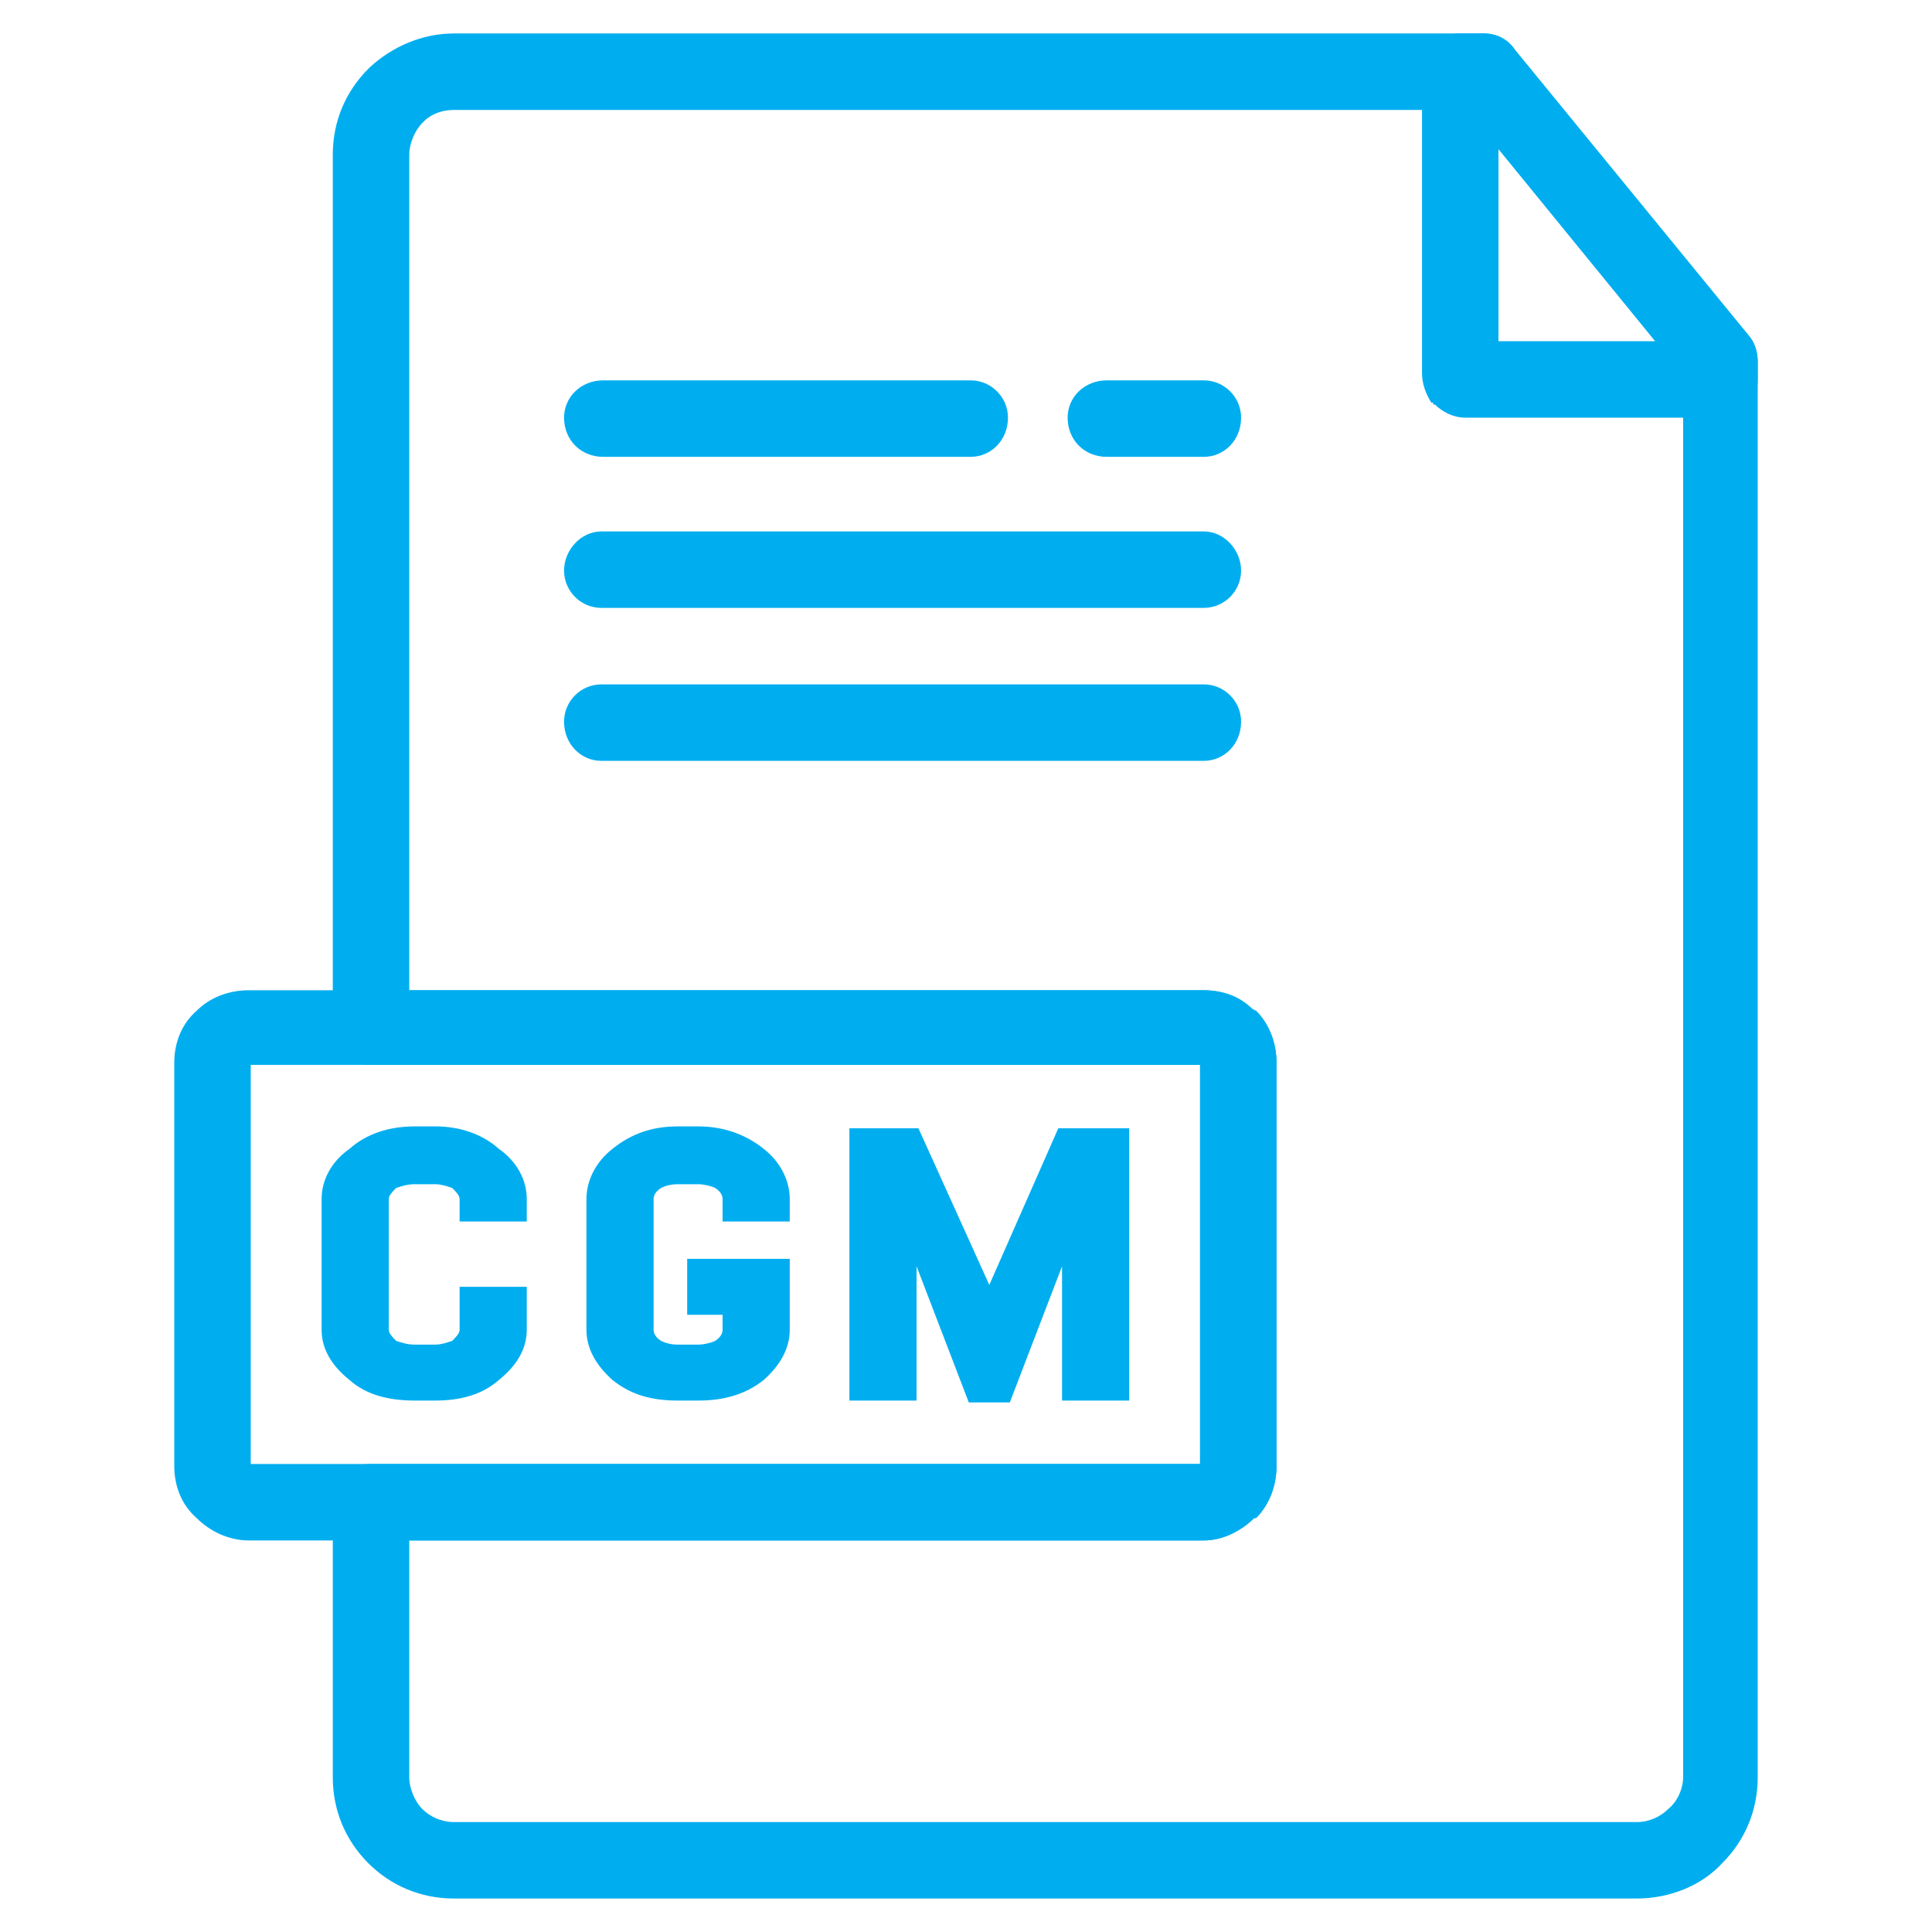 <?xml version="1.0" encoding="UTF-8"?> <svg xmlns="http://www.w3.org/2000/svg" xmlns:xlink="http://www.w3.org/1999/xlink" width="500" viewBox="0 0 375 375" height="500" preserveAspectRatio="xMidYMid meet"><defs><clipPath id="ea8c7afdaf"><path d="M 64 6.438 L 341.324 6.438 L 341.324 368.688 L 64 368.688 Z M 64 6.438 " clip-rule="nonzero"></path></clipPath><clipPath id="4731906838"><path d="M 276 6.438 L 341.324 6.438 L 341.324 82 L 276 82 Z M 276 6.438 " clip-rule="nonzero"></path></clipPath><clipPath id="c9489c82b7"><path d="M 33.824 192 L 248 192 L 248 299 L 33.824 299 Z M 33.824 192 " clip-rule="nonzero"></path></clipPath></defs><rect x="-37.5" width="450" fill="#ffffff" y="-37.5" height="450" fill-opacity="1"></rect><rect x="-37.5" width="450" fill="#ffffff" y="-37.5" height="450" fill-opacity="1"></rect><g clip-path="url(#ea8c7afdaf)"><path fill="#00aeef" d="M 88.125 6.492 L 287.957 6.492 C 290.492 6.492 292.664 7.578 294.109 9.75 L 339.723 65.5 C 340.809 66.949 341.172 68.762 341.172 70.207 L 341.172 344.973 C 341.172 351.492 338.637 357.281 334.293 361.629 C 330.312 365.973 324.156 368.504 317.641 368.504 L 88.125 368.504 C 81.609 368.504 75.816 365.973 71.473 361.629 C 67.129 357.281 64.594 351.492 64.594 344.973 L 64.594 291.398 C 64.594 287.414 67.855 284.156 71.836 284.156 L 232.93 284.156 L 232.93 206.688 L 71.836 206.688 C 67.855 206.688 64.594 203.43 64.594 199.445 L 64.594 30.023 C 64.594 23.508 67.129 17.715 71.473 13.371 L 71.836 13.012 C 76.18 9.027 81.973 6.492 88.125 6.492 Z M 284.699 21.336 L 88.125 21.336 C 85.953 21.336 83.781 22.059 82.336 23.508 L 81.973 23.871 C 80.523 25.32 79.438 27.852 79.438 30.023 L 79.438 192.207 L 233.656 192.207 C 237.273 192.207 240.531 193.293 243.066 195.824 L 243.793 196.188 C 246.324 198.723 247.773 202.344 247.773 206.324 L 247.773 284.52 C 247.773 288.5 246.324 292.121 243.793 294.656 L 243.43 294.656 C 240.895 297.188 237.273 299 233.656 299 L 79.438 299 L 79.438 344.973 C 79.438 347.148 80.523 349.68 81.973 351.129 C 83.422 352.578 85.594 353.664 88.125 353.664 L 317.641 353.664 C 320.176 353.664 322.348 352.578 323.797 351.129 C 325.605 349.68 326.691 347.148 326.691 344.973 L 326.691 72.742 Z M 284.699 21.336 " fill-opacity="1" fill-rule="nonzero"></path></g><g clip-path="url(#4731906838)"><path fill="#00aeef" d="M 283.25 6.492 L 287.957 6.492 C 290.492 6.492 292.664 7.578 294.109 9.75 L 339.723 65.5 C 340.809 66.949 341.172 68.762 341.172 70.207 L 341.172 73.828 C 341.172 77.809 337.914 81.066 333.934 81.066 L 284.336 81.066 C 282.164 81.066 279.992 79.98 278.543 78.535 L 278.184 78.535 L 278.184 78.172 L 277.82 78.172 C 276.734 76.363 276.012 74.551 276.012 72.379 L 276.012 13.734 C 276.012 9.75 279.27 6.492 283.25 6.492 Z M 321.262 66.227 L 290.852 28.938 L 290.852 66.227 Z M 321.262 66.227 " fill-opacity="1" fill-rule="nonzero"></path></g><g clip-path="url(#c9489c82b7)"><path fill="#00aeef" d="M 48.305 192.207 L 233.656 192.207 C 237.273 192.207 240.895 193.652 243.43 196.188 L 243.793 196.188 C 246.324 198.723 247.773 202.344 247.773 206.324 L 247.773 284.52 C 247.773 288.5 246.324 292.121 243.793 294.656 L 243.43 294.656 C 240.895 297.188 237.273 299 233.656 299 L 48.305 299 C 44.324 299 40.703 297.188 38.168 294.656 C 35.273 292.121 33.824 288.5 33.824 284.52 L 33.824 206.324 C 33.824 202.344 35.273 198.723 38.168 196.188 C 40.703 193.652 44.324 192.207 48.305 192.207 Z M 232.93 206.688 L 48.668 206.688 L 48.668 284.156 L 232.93 284.156 Z M 232.93 206.688 " fill-opacity="1" fill-rule="nonzero"></path></g><path fill="#00aeef" d="M 116.727 147.68 C 112.742 147.68 109.484 144.422 109.484 140.074 C 109.484 136.094 112.742 132.836 116.727 132.836 L 233.656 132.836 C 237.637 132.836 240.895 136.094 240.895 140.074 C 240.895 144.422 237.637 147.68 233.656 147.68 Z M 116.727 147.68 " fill-opacity="1" fill-rule="nonzero"></path><path fill="#00aeef" d="M 116.727 117.992 C 112.742 117.992 109.484 114.734 109.484 110.754 C 109.484 106.77 112.742 103.152 116.727 103.152 L 233.656 103.152 C 237.637 103.152 240.895 106.77 240.895 110.754 C 240.895 114.734 237.637 117.992 233.656 117.992 Z M 116.727 117.992 " fill-opacity="1" fill-rule="nonzero"></path><path fill="#00aeef" d="M 214.832 88.672 C 210.484 88.672 207.227 85.414 207.227 81.066 C 207.227 77.086 210.484 73.828 214.832 73.828 L 233.656 73.828 C 237.637 73.828 240.895 77.086 240.895 81.066 C 240.895 85.414 237.637 88.672 233.656 88.672 Z M 214.832 88.672 " fill-opacity="1" fill-rule="nonzero"></path><path fill="#00aeef" d="M 117.086 88.672 C 112.742 88.672 109.484 85.414 109.484 81.066 C 109.484 77.086 112.742 73.828 117.086 73.828 L 188.402 73.828 C 192.387 73.828 195.645 77.086 195.645 81.066 C 195.645 85.414 192.387 88.672 188.402 88.672 Z M 117.086 88.672 " fill-opacity="1" fill-rule="nonzero"></path><path fill="#00aeef" d="M 192.023 249.402 L 178.266 218.996 L 164.871 218.996 L 164.871 271.848 L 177.906 271.848 L 177.906 245.785 L 188.043 272.211 L 196.004 272.211 L 206.141 245.785 L 206.141 271.848 L 219.176 271.848 L 219.176 218.996 L 205.418 218.996 Z M 192.023 249.402 " fill-opacity="1" fill-rule="nonzero"></path><path fill="#00aeef" d="M 135.551 218.633 L 131.566 218.633 C 126.5 218.633 122.516 220.082 118.898 222.977 C 115.641 225.512 113.828 229.129 113.828 232.75 L 113.828 258.09 C 113.828 261.711 115.641 264.969 118.898 267.867 C 122.516 270.762 126.5 271.848 131.566 271.848 L 135.551 271.848 C 140.254 271.848 144.602 270.762 148.219 267.867 C 151.477 264.969 153.289 261.711 153.289 258.09 L 153.289 244.336 L 133.379 244.336 L 133.379 255.195 L 140.254 255.195 L 140.254 258.09 C 140.254 258.816 139.895 259.539 138.809 260.266 C 138.082 260.625 136.637 260.988 135.551 260.988 L 131.566 260.988 C 130.121 260.988 129.035 260.625 128.309 260.266 C 127.223 259.539 126.863 258.816 126.863 258.09 L 126.863 232.75 C 126.863 232.027 127.223 231.305 128.309 230.578 C 129.035 230.219 130.121 229.855 131.566 229.855 L 135.551 229.855 C 136.637 229.855 138.082 230.219 138.809 230.578 C 139.895 231.305 140.254 232.027 140.254 232.75 L 140.254 237.094 L 153.289 237.094 L 153.289 232.75 C 153.289 229.129 151.477 225.512 148.219 222.977 C 144.602 220.082 140.254 218.633 135.551 218.633 Z M 135.551 218.633 " fill-opacity="1" fill-rule="nonzero"></path><path fill="#00aeef" d="M 84.508 218.633 L 80.523 218.633 C 75.457 218.633 71.113 220.082 67.855 222.977 C 64.234 225.512 62.422 229.129 62.422 232.75 L 62.422 258.09 C 62.422 261.711 64.234 264.969 67.855 267.867 C 71.113 270.762 75.457 271.848 80.523 271.848 L 84.508 271.848 C 89.211 271.848 93.555 270.762 96.812 267.867 C 100.434 264.969 102.246 261.711 102.246 258.09 L 102.246 249.766 L 89.211 249.766 L 89.211 258.09 C 89.211 258.816 88.488 259.539 87.766 260.266 C 86.68 260.625 85.594 260.988 84.508 260.988 L 80.523 260.988 C 79.074 260.988 77.988 260.625 76.902 260.266 C 76.18 259.539 75.457 258.816 75.457 258.09 L 75.457 232.75 C 75.457 232.027 76.18 231.305 76.902 230.578 C 77.988 230.219 79.074 229.855 80.523 229.855 L 84.508 229.855 C 85.594 229.855 86.68 230.219 87.766 230.578 C 88.488 231.305 89.211 232.027 89.211 232.75 L 89.211 237.094 L 102.246 237.094 L 102.246 232.75 C 102.246 229.129 100.434 225.512 96.812 222.977 C 93.555 220.082 89.211 218.633 84.508 218.633 Z M 84.508 218.633 " fill-opacity="1" fill-rule="nonzero"></path></svg> 